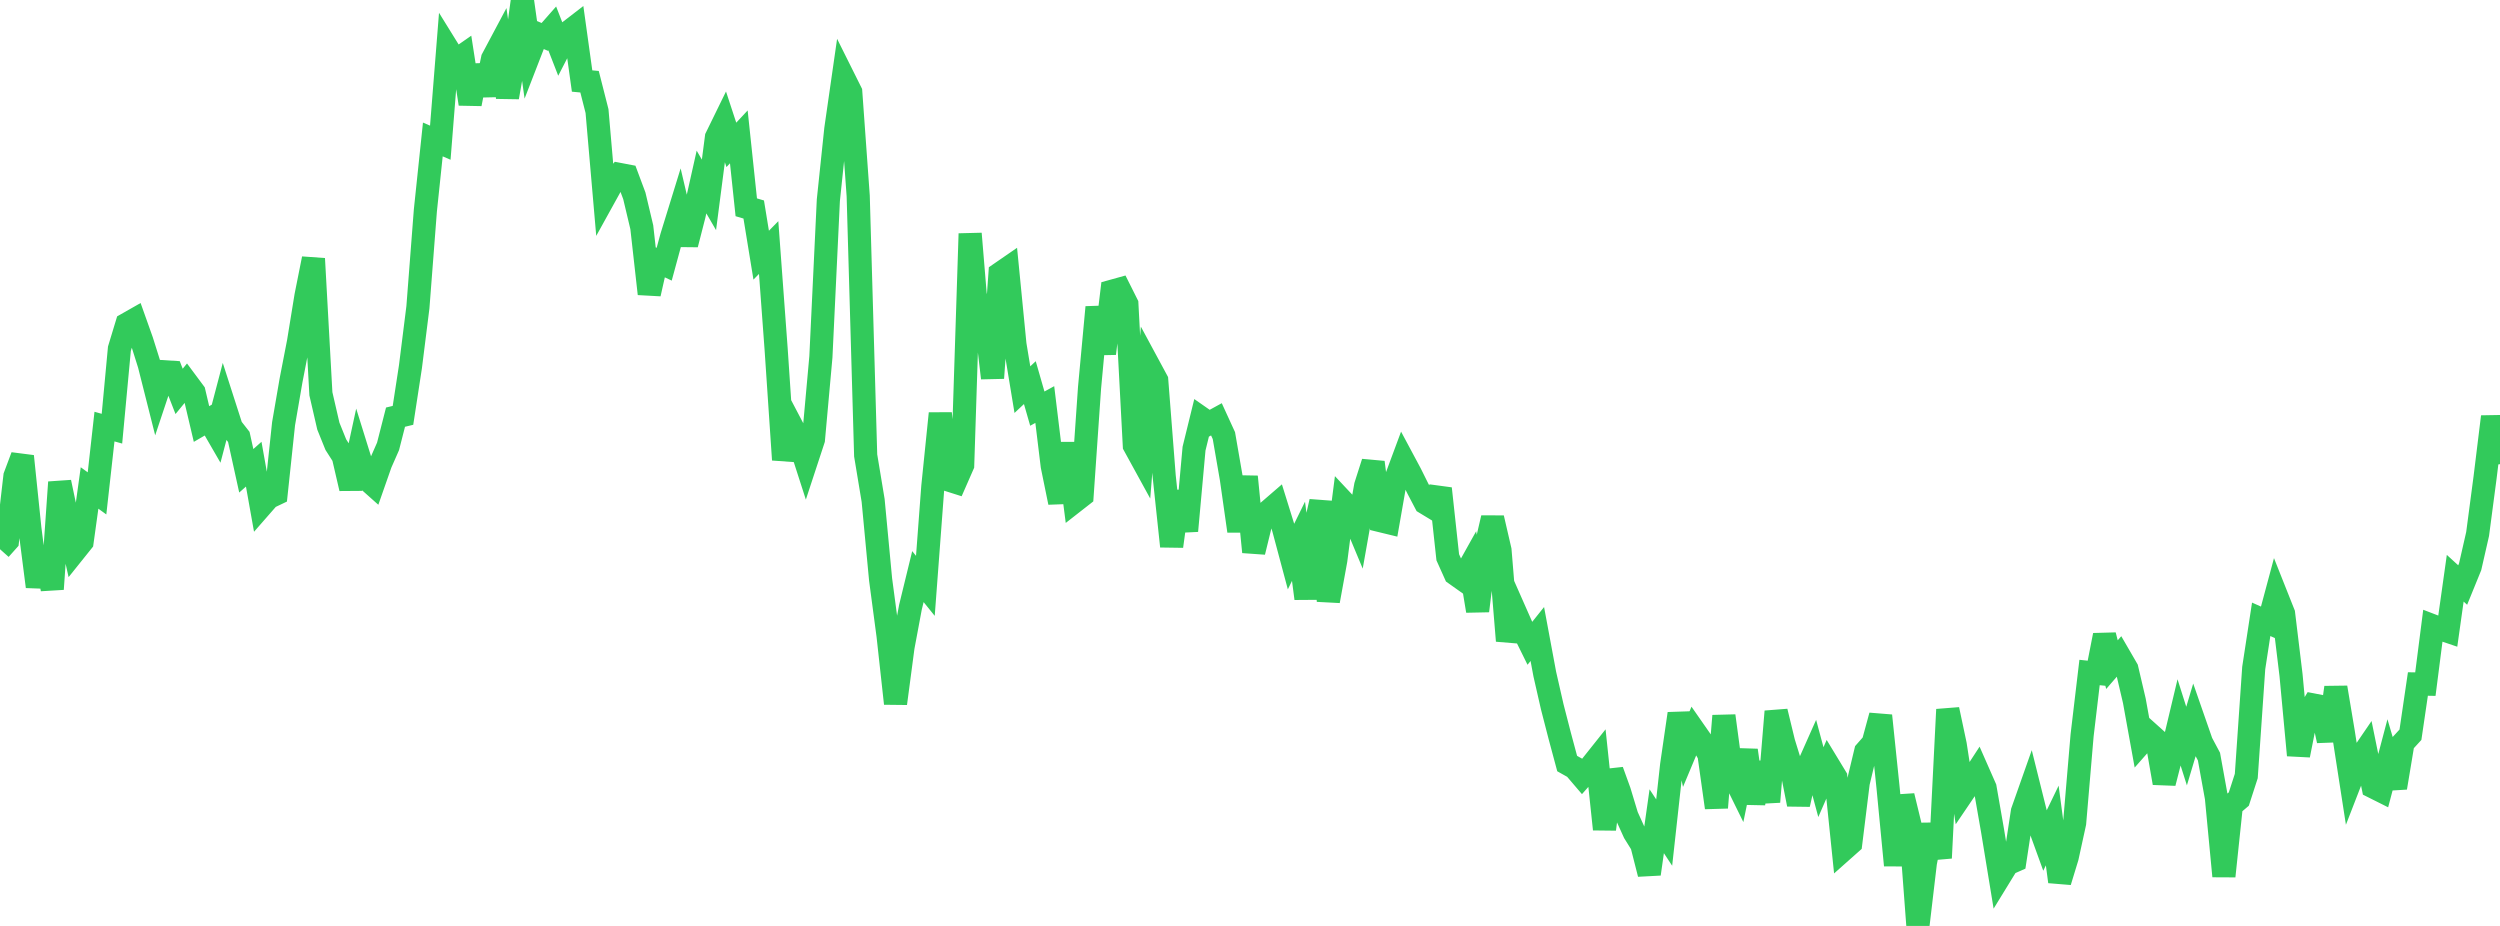 <?xml version="1.0" standalone="no"?>
<!DOCTYPE svg PUBLIC "-//W3C//DTD SVG 1.1//EN" "http://www.w3.org/Graphics/SVG/1.1/DTD/svg11.dtd">

<svg width="135" height="50" viewBox="0 0 135 50" preserveAspectRatio="none" 
  xmlns="http://www.w3.org/2000/svg"
  xmlns:xlink="http://www.w3.org/1999/xlink">


<polyline points="0.0, 29.657 0.403, 29.205 0.806, 25.714 1.209, 24.639 1.612, 28.532 2.015, 31.676 2.418, 29.722 2.821, 31.81 3.224, 26.041 3.627, 27.959 4.03, 29.759 4.433, 29.256 4.836, 26.35 5.239, 26.643 5.642, 23.036 6.045, 23.149 6.448, 18.832 6.851, 17.504 7.254, 17.275 7.657, 18.408 8.06, 19.688 8.463, 21.284 8.866, 20.076 9.269, 20.101 9.672, 21.135 10.075, 20.643 10.478, 21.185 10.881, 22.897 11.284, 22.663 11.687, 23.36 12.09, 21.827 12.493, 23.08 12.896, 23.594 13.299, 25.423 13.701, 25.066 14.104, 27.324 14.507, 26.863 14.91, 26.671 15.313, 22.878 15.716, 20.541 16.119, 18.464 16.522, 15.988 16.925, 13.968 17.328, 21.264 17.731, 23.011 18.134, 24.01 18.537, 24.64 18.94, 26.375 19.343, 24.516 19.746, 25.811 20.149, 26.17 20.552, 25.019 20.955, 24.104 21.358, 22.526 21.761, 22.429 22.164, 19.803 22.567, 16.592 22.97, 11.366 23.373, 7.531 23.776, 7.706 24.179, 2.64 24.582, 3.291 24.985, 3.011 25.388, 5.611 25.791, 3.551 26.194, 5.122 26.597, 3.178 27.0, 2.421 27.403, 5.253 27.806, 2.962 28.209, 0.0 28.612, 2.862 29.015, 1.822 29.418, 1.993 29.821, 1.535 30.224, 2.571 30.627, 1.789 31.03, 1.478 31.433, 4.375 31.836, 4.413 32.239, 5.999 32.642, 10.641 33.045, 9.912 33.448, 9.419 33.851, 9.496 34.254, 10.575 34.657, 12.27 35.06, 15.865 35.463, 14.077 35.866, 14.268 36.269, 12.785 36.672, 11.479 37.075, 13.198 37.478, 11.628 37.881, 9.829 38.284, 10.523 38.687, 7.42 39.09, 6.596 39.493, 7.823 39.896, 7.391 40.299, 11.194 40.701, 11.313 41.104, 13.779 41.507, 13.368 41.91, 18.835 42.313, 24.827 42.716, 22.94 43.119, 23.708 43.522, 24.959 43.925, 23.733 44.328, 19.272 44.731, 10.809 45.134, 6.967 45.537, 4.165 45.94, 4.973 46.343, 10.582 46.746, 24.594 47.149, 27.023 47.552, 31.291 47.955, 34.321 48.358, 37.989 48.761, 34.946 49.164, 32.79 49.567, 31.137 49.97, 31.636 50.373, 26.271 50.776, 22.327 51.179, 25.904 51.582, 26.032 51.985, 25.113 52.388, 12.618 52.791, 17.483 53.194, 16.977 53.597, 20.414 54.0, 14.775 54.403, 14.497 54.806, 18.599 55.209, 21.041 55.612, 20.662 56.015, 22.066 56.418, 21.845 56.821, 25.161 57.224, 27.132 57.627, 23.941 58.03, 27.07 58.433, 26.755 58.836, 20.932 59.239, 16.591 59.642, 19.092 60.045, 15.729 60.448, 15.617 60.851, 16.422 61.254, 24.055 61.657, 24.79 62.06, 19.794 62.463, 20.541 62.866, 25.711 63.269, 29.499 63.672, 26.541 64.075, 28.667 64.478, 24.227 64.881, 22.583 65.284, 22.864 65.687, 22.643 66.09, 23.523 66.493, 25.846 66.896, 28.676 67.299, 25.743 67.701, 29.806 68.104, 28.157 68.507, 27.599 68.91, 27.251 69.313, 28.546 69.716, 30.052 70.119, 29.229 70.522, 32.319 70.925, 28.844 71.328, 27.087 71.731, 32.454 72.134, 30.242 72.537, 27.107 72.94, 27.537 73.343, 28.501 73.746, 26.228 74.149, 24.967 74.552, 28.116 74.955, 28.214 75.358, 25.91 75.761, 24.825 76.164, 25.578 76.567, 26.389 76.97, 27.158 77.373, 27.402 77.776, 26.384 78.179, 30.094 78.582, 30.99 78.985, 31.276 79.388, 30.553 79.791, 32.987 80.194, 29.705 80.597, 27.971 81.0, 29.714 81.403, 34.602 81.806, 33.011 82.209, 33.924 82.612, 34.74 83.015, 34.236 83.418, 36.399 83.821, 38.167 84.224, 39.731 84.627, 41.232 85.03, 41.458 85.433, 41.93 85.836, 41.472 86.239, 40.966 86.642, 44.778 87.045, 41.626 87.448, 42.739 87.851, 44.071 88.254, 44.96 88.657, 45.608 89.06, 47.193 89.463, 44.347 89.866, 44.959 90.269, 41.309 90.672, 38.539 91.075, 40.415 91.478, 39.452 91.881, 40.031 92.284, 40.742 92.687, 43.612 93.09, 38.656 93.493, 41.66 93.896, 42.479 94.299, 40.518 94.701, 43.375 95.104, 41.184 95.507, 43.298 95.91, 38.42 96.313, 40.083 96.716, 41.391 97.119, 43.434 97.522, 41.643 97.925, 40.737 98.328, 42.236 98.731, 41.312 99.134, 41.976 99.537, 45.888 99.94, 45.53 100.343, 42.27 100.746, 40.587 101.149, 40.129 101.552, 38.646 101.955, 42.531 102.358, 46.724 102.761, 42.981 103.164, 44.643 103.567, 50.0 103.97, 46.588 104.373, 44.544 104.776, 46.332 105.179, 38.314 105.582, 40.217 105.985, 42.842 106.388, 42.247 106.791, 41.628 107.194, 42.544 107.597, 44.852 108.0, 47.309 108.403, 46.652 108.806, 46.474 109.209, 43.824 109.612, 42.681 110.015, 44.301 110.418, 45.412 110.821, 44.577 111.224, 47.609 111.627, 46.288 112.03, 44.444 112.433, 39.711 112.836, 36.315 113.239, 36.357 113.642, 34.302 114.045, 35.891 114.448, 35.426 114.851, 36.121 115.254, 37.84 115.657, 40.066 116.06, 39.609 116.463, 39.971 116.866, 42.281 117.269, 40.707 117.672, 39.017 118.075, 40.288 118.478, 38.942 118.881, 40.1 119.284, 40.856 119.687, 43.079 120.09, 47.314 120.493, 43.492 120.896, 43.149 121.299, 41.905 121.701, 36.073 122.104, 33.443 122.507, 33.622 122.91, 32.121 123.313, 33.136 123.716, 36.459 124.119, 40.782 124.522, 38.747 124.925, 38.072 125.328, 38.15 125.731, 39.996 126.134, 37.125 126.537, 39.535 126.94, 42.137 127.343, 41.098 127.746, 40.508 128.149, 42.489 128.552, 42.691 128.955, 41.165 129.358, 42.536 129.761, 40.116 130.164, 39.676 130.567, 36.936 130.97, 36.943 131.373, 33.796 131.776, 33.951 132.179, 34.088 132.582, 31.224 132.985, 31.592 133.388, 30.603 133.791, 28.837 134.194, 25.783 134.597, 22.503 135.0, 25.064" fill="none" stroke="#32ca5b" stroke-width="1.25"/>

</svg>